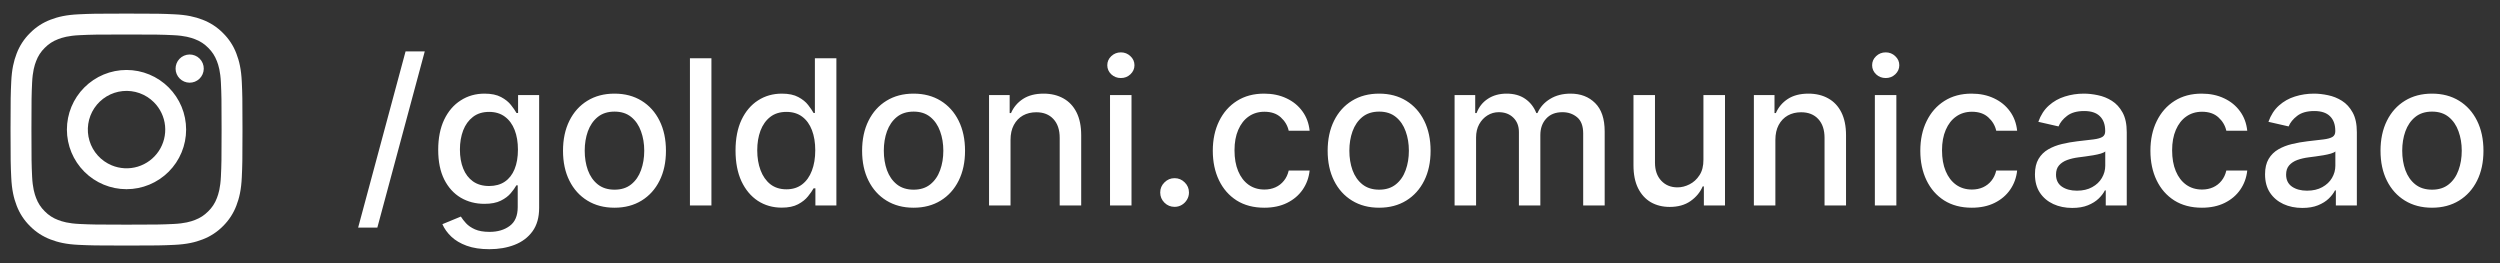 <svg width="247" height="26" viewBox="0 0 247 26" fill="none" xmlns="http://www.w3.org/2000/svg">
<rect x="0" y="0" width="247" height="26" fill="#333333" stroke="none"/>
<path d="M41.967 5.075L37.28 22.49H35.383L40.071 5.075H41.967ZM48.345 24.62C47.479 24.62 46.733 24.507 46.108 24.279C45.488 24.052 44.981 23.752 44.588 23.378C44.195 23.003 43.901 22.594 43.707 22.149L45.533 21.396C45.66 21.604 45.831 21.825 46.044 22.056C46.262 22.293 46.555 22.494 46.925 22.66C47.299 22.826 47.779 22.909 48.367 22.909C49.171 22.909 49.837 22.712 50.362 22.319C50.888 21.931 51.151 21.311 51.151 20.459V18.314H51.016C50.888 18.546 50.703 18.804 50.462 19.088C50.225 19.372 49.898 19.618 49.481 19.826C49.065 20.035 48.523 20.139 47.855 20.139C46.993 20.139 46.217 19.938 45.526 19.535C44.839 19.128 44.294 18.529 43.892 17.738C43.494 16.943 43.295 15.965 43.295 14.805C43.295 13.645 43.492 12.651 43.885 11.822C44.283 10.993 44.827 10.359 45.519 9.919C46.21 9.474 46.993 9.251 47.869 9.251C48.546 9.251 49.093 9.365 49.51 9.592C49.927 9.815 50.251 10.075 50.483 10.373C50.72 10.672 50.902 10.934 51.03 11.162H51.186V9.393H53.267V20.544C53.267 21.481 53.049 22.251 52.614 22.852C52.178 23.453 51.589 23.898 50.845 24.187C50.106 24.476 49.273 24.62 48.345 24.62ZM48.324 18.378C48.935 18.378 49.451 18.235 49.872 17.951C50.298 17.663 50.62 17.251 50.838 16.716C51.061 16.176 51.172 15.53 51.172 14.777C51.172 14.043 51.063 13.396 50.845 12.838C50.627 12.279 50.308 11.843 49.886 11.531C49.465 11.214 48.944 11.055 48.324 11.055C47.685 11.055 47.152 11.221 46.726 11.552C46.3 11.879 45.978 12.324 45.76 12.887C45.547 13.451 45.44 14.081 45.44 14.777C45.44 15.492 45.549 16.119 45.767 16.659C45.985 17.199 46.307 17.62 46.733 17.923C47.164 18.226 47.694 18.378 48.324 18.378ZM60.71 20.522C59.688 20.522 58.795 20.288 58.033 19.819C57.27 19.351 56.678 18.695 56.257 17.852C55.836 17.009 55.625 16.024 55.625 14.897C55.625 13.766 55.836 12.776 56.257 11.929C56.678 11.081 57.27 10.423 58.033 9.954C58.795 9.485 59.688 9.251 60.71 9.251C61.733 9.251 62.626 9.485 63.388 9.954C64.15 10.423 64.742 11.081 65.163 11.929C65.585 12.776 65.796 13.766 65.796 14.897C65.796 16.024 65.585 17.009 65.163 17.852C64.742 18.695 64.15 19.351 63.388 19.819C62.626 20.288 61.733 20.522 60.71 20.522ZM60.717 18.74C61.38 18.74 61.929 18.565 62.365 18.214C62.801 17.864 63.123 17.397 63.331 16.815C63.544 16.233 63.651 15.591 63.651 14.89C63.651 14.194 63.544 13.555 63.331 12.973C63.123 12.386 62.801 11.915 62.365 11.559C61.929 11.204 61.38 11.027 60.717 11.027C60.05 11.027 59.496 11.204 59.055 11.559C58.62 11.915 58.295 12.386 58.082 12.973C57.874 13.555 57.77 14.194 57.77 14.89C57.77 15.591 57.874 16.233 58.082 16.815C58.295 17.397 58.62 17.864 59.055 18.214C59.496 18.565 60.05 18.74 60.717 18.74ZM70.289 5.757V20.302H68.166V5.757H70.289ZM77.23 20.515C76.349 20.515 75.563 20.29 74.872 19.841C74.186 19.386 73.646 18.74 73.253 17.902C72.865 17.059 72.671 16.048 72.671 14.869C72.671 13.69 72.867 12.681 73.26 11.843C73.658 11.005 74.202 10.364 74.894 9.919C75.585 9.474 76.368 9.251 77.244 9.251C77.921 9.251 78.466 9.365 78.878 9.592C79.294 9.815 79.617 10.075 79.844 10.373C80.076 10.672 80.256 10.934 80.383 11.162H80.511V5.757H82.635V20.302H80.561V18.605H80.383C80.256 18.837 80.071 19.102 79.829 19.4C79.593 19.699 79.266 19.959 78.849 20.181C78.433 20.404 77.893 20.515 77.23 20.515ZM77.699 18.704C78.31 18.704 78.826 18.543 79.247 18.221C79.673 17.895 79.995 17.442 80.213 16.865C80.436 16.287 80.547 15.615 80.547 14.848C80.547 14.09 80.438 13.427 80.22 12.859C80.002 12.291 79.683 11.848 79.261 11.531C78.84 11.214 78.319 11.055 77.699 11.055C77.06 11.055 76.527 11.221 76.101 11.552C75.675 11.884 75.353 12.336 75.135 12.909C74.922 13.482 74.815 14.128 74.815 14.848C74.815 15.577 74.924 16.233 75.142 16.815C75.36 17.397 75.682 17.859 76.108 18.2C76.539 18.536 77.069 18.704 77.699 18.704ZM90.261 20.522C89.238 20.522 88.346 20.288 87.584 19.819C86.821 19.351 86.229 18.695 85.808 17.852C85.386 17.009 85.176 16.024 85.176 14.897C85.176 13.766 85.386 12.776 85.808 11.929C86.229 11.081 86.821 10.423 87.584 9.954C88.346 9.485 89.238 9.251 90.261 9.251C91.284 9.251 92.176 9.485 92.939 9.954C93.701 10.423 94.293 11.081 94.714 11.929C95.135 12.776 95.346 13.766 95.346 14.897C95.346 16.024 95.135 17.009 94.714 17.852C94.293 18.695 93.701 19.351 92.939 19.819C92.176 20.288 91.284 20.522 90.261 20.522ZM90.268 18.74C90.931 18.74 91.48 18.565 91.916 18.214C92.351 17.864 92.673 17.397 92.882 16.815C93.095 16.233 93.201 15.591 93.201 14.89C93.201 14.194 93.095 13.555 92.882 12.973C92.673 12.386 92.351 11.915 91.916 11.559C91.48 11.204 90.931 11.027 90.268 11.027C89.6 11.027 89.046 11.204 88.606 11.559C88.171 11.915 87.846 12.386 87.633 12.973C87.425 13.555 87.321 14.194 87.321 14.89C87.321 15.591 87.425 16.233 87.633 16.815C87.846 17.397 88.171 17.864 88.606 18.214C89.046 18.565 89.6 18.74 90.268 18.74ZM99.84 13.825V20.302H97.717V9.393H99.755V11.169H99.89C100.141 10.591 100.534 10.127 101.069 9.777C101.609 9.426 102.288 9.251 103.107 9.251C103.851 9.251 104.502 9.407 105.06 9.72C105.619 10.028 106.052 10.487 106.36 11.098C106.668 11.709 106.822 12.464 106.822 13.363V20.302H104.698V13.619C104.698 12.828 104.492 12.21 104.08 11.765C103.668 11.316 103.103 11.091 102.383 11.091C101.89 11.091 101.452 11.197 101.069 11.41C100.69 11.623 100.389 11.936 100.167 12.348C99.949 12.755 99.84 13.247 99.84 13.825ZM109.67 20.302V9.393H111.793V20.302H109.67ZM110.742 7.71C110.373 7.71 110.056 7.587 109.79 7.341C109.53 7.09 109.4 6.791 109.4 6.446C109.4 6.095 109.53 5.797 109.79 5.551C110.056 5.3 110.373 5.174 110.742 5.174C111.112 5.174 111.426 5.3 111.687 5.551C111.952 5.797 112.085 6.095 112.085 6.446C112.085 6.791 111.952 7.09 111.687 7.341C111.426 7.587 111.112 7.71 110.742 7.71ZM116.049 20.437C115.661 20.437 115.327 20.3 115.048 20.025C114.769 19.746 114.629 19.41 114.629 19.017C114.629 18.628 114.769 18.297 115.048 18.022C115.327 17.743 115.661 17.603 116.049 17.603C116.438 17.603 116.771 17.743 117.051 18.022C117.33 18.297 117.47 18.628 117.47 19.017C117.47 19.277 117.404 19.516 117.271 19.734C117.143 19.947 116.973 20.118 116.76 20.245C116.547 20.373 116.31 20.437 116.049 20.437ZM124.909 20.522C123.854 20.522 122.944 20.283 122.182 19.805C121.425 19.322 120.842 18.657 120.435 17.809C120.028 16.962 119.824 15.991 119.824 14.897C119.824 13.79 120.033 12.812 120.449 11.964C120.866 11.112 121.453 10.447 122.211 9.968C122.968 9.49 123.861 9.251 124.888 9.251C125.717 9.251 126.455 9.405 127.104 9.713C127.753 10.016 128.276 10.442 128.674 10.991C129.076 11.54 129.315 12.182 129.391 12.916H127.324C127.211 12.405 126.95 11.964 126.543 11.595C126.141 11.226 125.601 11.041 124.924 11.041C124.332 11.041 123.813 11.197 123.368 11.51C122.928 11.817 122.585 12.258 122.338 12.831C122.092 13.399 121.969 14.071 121.969 14.848C121.969 15.643 122.09 16.33 122.331 16.907C122.573 17.485 122.914 17.933 123.354 18.25C123.799 18.567 124.322 18.726 124.924 18.726C125.326 18.726 125.691 18.652 126.017 18.505C126.349 18.354 126.626 18.138 126.848 17.859C127.076 17.58 127.234 17.244 127.324 16.851H129.391C129.315 17.556 129.086 18.186 128.702 18.74C128.319 19.294 127.805 19.729 127.161 20.047C126.522 20.364 125.771 20.522 124.909 20.522ZM136.257 20.522C135.234 20.522 134.342 20.288 133.58 19.819C132.817 19.351 132.225 18.695 131.804 17.852C131.383 17.009 131.172 16.024 131.172 14.897C131.172 13.766 131.383 12.776 131.804 11.929C132.225 11.081 132.817 10.423 133.58 9.954C134.342 9.485 135.234 9.251 136.257 9.251C137.28 9.251 138.172 9.485 138.935 9.954C139.697 10.423 140.289 11.081 140.71 11.929C141.132 12.776 141.342 13.766 141.342 14.897C141.342 16.024 141.132 17.009 140.71 17.852C140.289 18.695 139.697 19.351 138.935 19.819C138.172 20.288 137.28 20.522 136.257 20.522ZM136.264 18.74C136.927 18.74 137.476 18.565 137.912 18.214C138.348 17.864 138.67 17.397 138.878 16.815C139.091 16.233 139.197 15.591 139.197 14.89C139.197 14.194 139.091 13.555 138.878 12.973C138.67 12.386 138.348 11.915 137.912 11.559C137.476 11.204 136.927 11.027 136.264 11.027C135.597 11.027 135.043 11.204 134.602 11.559C134.167 11.915 133.842 12.386 133.629 12.973C133.421 13.555 133.317 14.194 133.317 14.89C133.317 15.591 133.421 16.233 133.629 16.815C133.842 17.397 134.167 17.864 134.602 18.214C135.043 18.565 135.597 18.74 136.264 18.74ZM143.713 20.302V9.393H145.751V11.169H145.886C146.113 10.567 146.485 10.099 147.001 9.762C147.517 9.422 148.135 9.251 148.855 9.251C149.584 9.251 150.195 9.422 150.687 9.762C151.184 10.103 151.551 10.572 151.788 11.169H151.902C152.162 10.586 152.576 10.122 153.145 9.777C153.713 9.426 154.39 9.251 155.176 9.251C156.165 9.251 156.973 9.561 157.598 10.181C158.227 10.802 158.542 11.737 158.542 12.987V20.302H156.419V13.186C156.419 12.447 156.217 11.912 155.815 11.581C155.413 11.249 154.932 11.084 154.373 11.084C153.682 11.084 153.145 11.297 152.761 11.723C152.377 12.144 152.186 12.686 152.186 13.349V20.302H150.069V13.051C150.069 12.459 149.885 11.983 149.515 11.623C149.146 11.263 148.665 11.084 148.074 11.084C147.671 11.084 147.299 11.19 146.958 11.403C146.622 11.611 146.35 11.903 146.142 12.277C145.938 12.651 145.836 13.084 145.836 13.576V20.302H143.713ZM168.299 15.778V9.393H170.43V20.302H168.342V18.413H168.228C167.977 18.995 167.575 19.481 167.021 19.869C166.471 20.253 165.787 20.444 164.968 20.444C164.267 20.444 163.647 20.29 163.107 19.983C162.572 19.67 162.151 19.209 161.843 18.598C161.54 17.987 161.388 17.232 161.388 16.332V9.393H163.512V16.076C163.512 16.82 163.718 17.412 164.13 17.852C164.542 18.292 165.077 18.512 165.735 18.512C166.133 18.512 166.528 18.413 166.921 18.214C167.319 18.015 167.648 17.715 167.908 17.312C168.174 16.91 168.304 16.398 168.299 15.778ZM175.407 13.825V20.302H173.283V9.393H175.321V11.169H175.456C175.707 10.591 176.1 10.127 176.635 9.777C177.175 9.426 177.855 9.251 178.674 9.251C179.417 9.251 180.068 9.407 180.627 9.72C181.185 10.028 181.619 10.487 181.926 11.098C182.234 11.709 182.388 12.464 182.388 13.363V20.302H180.265V13.619C180.265 12.828 180.059 12.21 179.647 11.765C179.235 11.316 178.669 11.091 177.949 11.091C177.457 11.091 177.019 11.197 176.635 11.41C176.257 11.623 175.956 11.936 175.733 12.348C175.516 12.755 175.407 13.247 175.407 13.825ZM185.236 20.302V9.393H187.36V20.302H185.236ZM186.309 7.71C185.939 7.71 185.622 7.587 185.357 7.341C185.096 7.09 184.966 6.791 184.966 6.446C184.966 6.095 185.096 5.797 185.357 5.551C185.622 5.3 185.939 5.174 186.309 5.174C186.678 5.174 186.993 5.3 187.253 5.551C187.518 5.797 187.651 6.095 187.651 6.446C187.651 6.791 187.518 7.09 187.253 7.341C186.993 7.587 186.678 7.71 186.309 7.71ZM194.812 20.522C193.756 20.522 192.847 20.283 192.085 19.805C191.327 19.322 190.745 18.657 190.337 17.809C189.93 16.962 189.727 15.991 189.727 14.897C189.727 13.79 189.935 12.812 190.352 11.964C190.768 11.112 191.355 10.447 192.113 9.968C192.871 9.49 193.763 9.251 194.79 9.251C195.619 9.251 196.358 9.405 197.006 9.713C197.655 10.016 198.178 10.442 198.576 10.991C198.978 11.54 199.218 12.182 199.293 12.916H197.227C197.113 12.405 196.853 11.964 196.445 11.595C196.043 11.226 195.503 11.041 194.826 11.041C194.234 11.041 193.716 11.197 193.271 11.51C192.83 11.817 192.487 12.258 192.241 12.831C191.995 13.399 191.871 14.071 191.871 14.848C191.871 15.643 191.992 16.33 192.234 16.907C192.475 17.485 192.816 17.933 193.256 18.25C193.701 18.567 194.225 18.726 194.826 18.726C195.228 18.726 195.593 18.652 195.92 18.505C196.251 18.354 196.528 18.138 196.751 17.859C196.978 17.58 197.137 17.244 197.227 16.851H199.293C199.218 17.556 198.988 18.186 198.604 18.74C198.221 19.294 197.707 19.729 197.063 20.047C196.424 20.364 195.674 20.522 194.812 20.522ZM204.739 20.544C204.048 20.544 203.423 20.416 202.864 20.16C202.305 19.9 201.863 19.523 201.536 19.031C201.214 18.538 201.053 17.935 201.053 17.22C201.053 16.604 201.171 16.098 201.408 15.7C201.645 15.302 201.964 14.987 202.367 14.755C202.769 14.523 203.219 14.348 203.716 14.23C204.213 14.111 204.72 14.021 205.236 13.96C205.89 13.884 206.42 13.823 206.827 13.775C207.234 13.723 207.53 13.64 207.715 13.527C207.9 13.413 207.992 13.228 207.992 12.973V12.923C207.992 12.303 207.817 11.822 207.466 11.481C207.121 11.14 206.605 10.97 205.918 10.97C205.203 10.97 204.64 11.129 204.228 11.446C203.82 11.758 203.539 12.106 203.382 12.49L201.387 12.035C201.623 11.372 201.969 10.837 202.424 10.43C202.883 10.018 203.411 9.72 204.007 9.535C204.604 9.346 205.231 9.251 205.89 9.251C206.325 9.251 206.787 9.303 207.275 9.407C207.767 9.507 208.226 9.691 208.652 9.961C209.083 10.231 209.436 10.617 209.711 11.119C209.985 11.616 210.123 12.262 210.123 13.058V20.302H208.049V18.811H207.963C207.826 19.085 207.62 19.355 207.346 19.62C207.071 19.886 206.718 20.106 206.287 20.281C205.856 20.456 205.34 20.544 204.739 20.544ZM205.201 18.839C205.788 18.839 206.29 18.723 206.706 18.491C207.128 18.259 207.447 17.956 207.665 17.582C207.888 17.203 207.999 16.799 207.999 16.368V14.961C207.923 15.037 207.776 15.108 207.559 15.174C207.346 15.236 207.102 15.29 206.827 15.338C206.552 15.38 206.285 15.421 206.025 15.459C205.764 15.492 205.546 15.52 205.371 15.544C204.959 15.596 204.583 15.683 204.242 15.806C203.906 15.93 203.636 16.107 203.432 16.339C203.233 16.567 203.134 16.869 203.134 17.248C203.134 17.774 203.328 18.172 203.716 18.442C204.105 18.707 204.599 18.839 205.201 18.839ZM217.546 20.522C216.49 20.522 215.581 20.283 214.819 19.805C214.061 19.322 213.479 18.657 213.072 17.809C212.665 16.962 212.461 15.991 212.461 14.897C212.461 13.79 212.669 12.812 213.086 11.964C213.503 11.112 214.09 10.447 214.847 9.968C215.605 9.49 216.497 9.251 217.525 9.251C218.353 9.251 219.092 9.405 219.741 9.713C220.389 10.016 220.913 10.442 221.31 10.991C221.713 11.54 221.952 12.182 222.028 12.916H219.961C219.847 12.405 219.587 11.964 219.18 11.595C218.777 11.226 218.237 11.041 217.56 11.041C216.969 11.041 216.45 11.197 216.005 11.51C215.565 11.817 215.221 12.258 214.975 12.831C214.729 13.399 214.606 14.071 214.606 14.848C214.606 15.643 214.727 16.33 214.968 16.907C215.21 17.485 215.55 17.933 215.991 18.25C216.436 18.567 216.959 18.726 217.56 18.726C217.963 18.726 218.327 18.652 218.654 18.505C218.986 18.354 219.263 18.138 219.485 17.859C219.712 17.58 219.871 17.244 219.961 16.851H222.028C221.952 17.556 221.722 18.186 221.339 18.74C220.955 19.294 220.442 19.729 219.798 20.047C219.158 20.364 218.408 20.522 217.546 20.522ZM227.473 20.544C226.782 20.544 226.157 20.416 225.598 20.16C225.04 19.9 224.597 19.523 224.27 19.031C223.948 18.538 223.787 17.935 223.787 17.22C223.787 16.604 223.906 16.098 224.142 15.7C224.379 15.302 224.699 14.987 225.101 14.755C225.504 14.523 225.953 14.348 226.451 14.23C226.948 14.111 227.454 14.021 227.971 13.96C228.624 13.884 229.154 13.823 229.561 13.775C229.969 13.723 230.265 13.64 230.449 13.527C230.634 13.413 230.726 13.228 230.726 12.973V12.923C230.726 12.303 230.551 11.822 230.201 11.481C229.855 11.14 229.339 10.97 228.652 10.97C227.937 10.97 227.374 11.129 226.962 11.446C226.555 11.758 226.273 12.106 226.117 12.49L224.121 12.035C224.358 11.372 224.703 10.837 225.158 10.43C225.617 10.018 226.145 9.72 226.742 9.535C227.338 9.346 227.966 9.251 228.624 9.251C229.06 9.251 229.521 9.303 230.009 9.407C230.501 9.507 230.961 9.691 231.387 9.961C231.818 10.231 232.17 10.617 232.445 11.119C232.72 11.616 232.857 12.262 232.857 13.058V20.302H230.783V18.811H230.698C230.56 19.085 230.355 19.355 230.08 19.62C229.805 19.886 229.453 20.106 229.022 20.281C228.591 20.456 228.075 20.544 227.473 20.544ZM227.935 18.839C228.522 18.839 229.024 18.723 229.441 18.491C229.862 18.259 230.182 17.956 230.4 17.582C230.622 17.203 230.733 16.799 230.733 16.368V14.961C230.658 15.037 230.511 15.108 230.293 15.174C230.08 15.236 229.836 15.29 229.561 15.338C229.287 15.38 229.019 15.421 228.759 15.459C228.498 15.492 228.281 15.52 228.105 15.544C227.694 15.596 227.317 15.683 226.976 15.806C226.64 15.93 226.37 16.107 226.167 16.339C225.968 16.567 225.868 16.869 225.868 17.248C225.868 17.774 226.062 18.172 226.451 18.442C226.839 18.707 227.334 18.839 227.935 18.839ZM240.281 20.522C239.258 20.522 238.365 20.288 237.603 19.819C236.841 19.351 236.249 18.695 235.827 17.852C235.406 17.009 235.195 16.024 235.195 14.897C235.195 13.766 235.406 12.776 235.827 11.929C236.249 11.081 236.841 10.423 237.603 9.954C238.365 9.485 239.258 9.251 240.281 9.251C241.303 9.251 242.196 9.485 242.958 9.954C243.72 10.423 244.312 11.081 244.734 11.929C245.155 12.776 245.366 13.766 245.366 14.897C245.366 16.024 245.155 17.009 244.734 17.852C244.312 18.695 243.72 19.351 242.958 19.819C242.196 20.288 241.303 20.522 240.281 20.522ZM240.288 18.74C240.951 18.74 241.5 18.565 241.935 18.214C242.371 17.864 242.693 17.397 242.901 16.815C243.114 16.233 243.221 15.591 243.221 14.89C243.221 14.194 243.114 13.555 242.901 12.973C242.693 12.386 242.371 11.915 241.935 11.559C241.5 11.204 240.951 11.027 240.288 11.027C239.62 11.027 239.066 11.204 238.626 11.559C238.19 11.915 237.866 12.386 237.653 12.973C237.444 13.555 237.34 14.194 237.34 14.89C237.34 15.591 237.444 16.233 237.653 16.815C237.866 17.397 238.19 17.864 238.626 18.214C239.066 18.565 239.62 18.74 240.288 18.74Z" fill="white"/>
<path fill-rule="evenodd" clip-rule="evenodd" d="M7.775 1.413C8.997 1.356 9.387 1.344 12.499 1.344C15.612 1.344 16.001 1.357 17.222 1.413C18.443 1.468 19.276 1.663 20.006 1.945C20.769 2.234 21.462 2.685 22.035 3.268C22.618 3.84 23.068 4.531 23.356 5.296C23.639 6.025 23.833 6.859 23.889 8.077C23.945 9.301 23.958 9.691 23.958 12.802C23.958 15.915 23.944 16.304 23.889 17.526C23.834 18.745 23.639 19.578 23.356 20.308C23.068 21.072 22.617 21.765 22.035 22.338C21.462 22.921 20.769 23.371 20.006 23.659C19.276 23.942 18.443 24.136 17.224 24.192C16.001 24.248 15.612 24.261 12.499 24.261C9.387 24.261 8.997 24.247 7.775 24.192C6.557 24.137 5.723 23.942 4.994 23.659C4.229 23.371 3.537 22.92 2.964 22.338C2.381 21.765 1.93 21.073 1.642 20.308C1.36 19.579 1.166 18.746 1.11 17.527C1.054 16.303 1.041 15.914 1.041 12.802C1.041 9.69 1.055 9.3 1.11 8.079C1.165 6.859 1.36 6.025 1.642 5.296C1.93 4.532 2.382 3.839 2.965 3.267C3.537 2.684 4.229 2.233 4.993 1.945C5.722 1.663 6.556 1.469 7.774 1.413H7.775ZM17.13 3.475C15.921 3.42 15.559 3.409 12.499 3.409C9.44 3.409 9.077 3.42 7.869 3.475C6.751 3.526 6.145 3.713 5.741 3.87C5.207 4.078 4.824 4.325 4.423 4.726C4.043 5.096 3.751 5.546 3.567 6.044C3.41 6.448 3.223 7.054 3.172 8.172C3.117 9.38 3.106 9.743 3.106 12.802C3.106 15.862 3.117 16.224 3.172 17.433C3.223 18.55 3.41 19.156 3.567 19.561C3.75 20.058 4.043 20.509 4.423 20.878C4.793 21.259 5.244 21.551 5.741 21.735C6.145 21.892 6.751 22.078 7.869 22.129C9.077 22.185 9.439 22.196 12.499 22.196C15.56 22.196 15.921 22.185 17.13 22.129C18.247 22.078 18.854 21.892 19.258 21.735C19.792 21.526 20.174 21.279 20.575 20.878C20.956 20.509 21.248 20.058 21.432 19.561C21.589 19.156 21.775 18.55 21.826 17.433C21.882 16.224 21.893 15.862 21.893 12.802C21.893 9.743 21.882 9.38 21.826 8.172C21.775 7.054 21.589 6.448 21.432 6.044C21.223 5.51 20.976 5.127 20.575 4.726C20.206 4.346 19.755 4.054 19.258 3.87C18.854 3.713 18.247 3.526 17.13 3.475ZM11.036 16.335C11.853 16.675 12.763 16.721 13.611 16.465C14.458 16.208 15.19 15.666 15.682 14.93C16.174 14.194 16.395 13.309 16.308 12.428C16.22 11.547 15.83 10.724 15.203 10.099C14.803 9.7 14.319 9.394 13.787 9.203C13.255 9.013 12.687 8.943 12.125 8.999C11.562 9.054 11.019 9.234 10.535 9.524C10.05 9.815 9.636 10.209 9.322 10.679C9.008 11.149 8.802 11.683 8.719 12.242C8.636 12.801 8.678 13.371 8.842 13.912C9.006 14.453 9.287 14.951 9.667 15.37C10.046 15.789 10.514 16.118 11.036 16.335ZM8.335 8.638C8.882 8.091 9.531 7.657 10.245 7.361C10.96 7.065 11.726 6.913 12.499 6.913C13.273 6.913 14.039 7.065 14.753 7.361C15.468 7.657 16.117 8.091 16.664 8.638C17.211 9.185 17.645 9.834 17.941 10.548C18.237 11.263 18.389 12.029 18.389 12.802C18.389 13.576 18.237 14.342 17.941 15.056C17.645 15.771 17.211 16.42 16.664 16.967C15.559 18.071 14.061 18.692 12.499 18.692C10.937 18.692 9.439 18.071 8.335 16.967C7.23 15.862 6.61 14.364 6.61 12.802C6.61 11.24 7.23 9.742 8.335 8.638ZM19.695 7.79C19.831 7.662 19.939 7.508 20.014 7.338C20.089 7.167 20.129 6.983 20.132 6.797C20.135 6.611 20.1 6.426 20.03 6.253C19.96 6.08 19.856 5.924 19.724 5.792C19.593 5.66 19.436 5.556 19.263 5.486C19.09 5.416 18.905 5.381 18.719 5.384C18.533 5.387 18.349 5.427 18.178 5.502C18.008 5.577 17.854 5.685 17.726 5.821C17.478 6.085 17.342 6.435 17.347 6.797C17.352 7.159 17.498 7.505 17.755 7.761C18.011 8.018 18.357 8.164 18.719 8.169C19.081 8.175 19.432 8.038 19.695 7.79Z" fill="white"/>
</svg>
